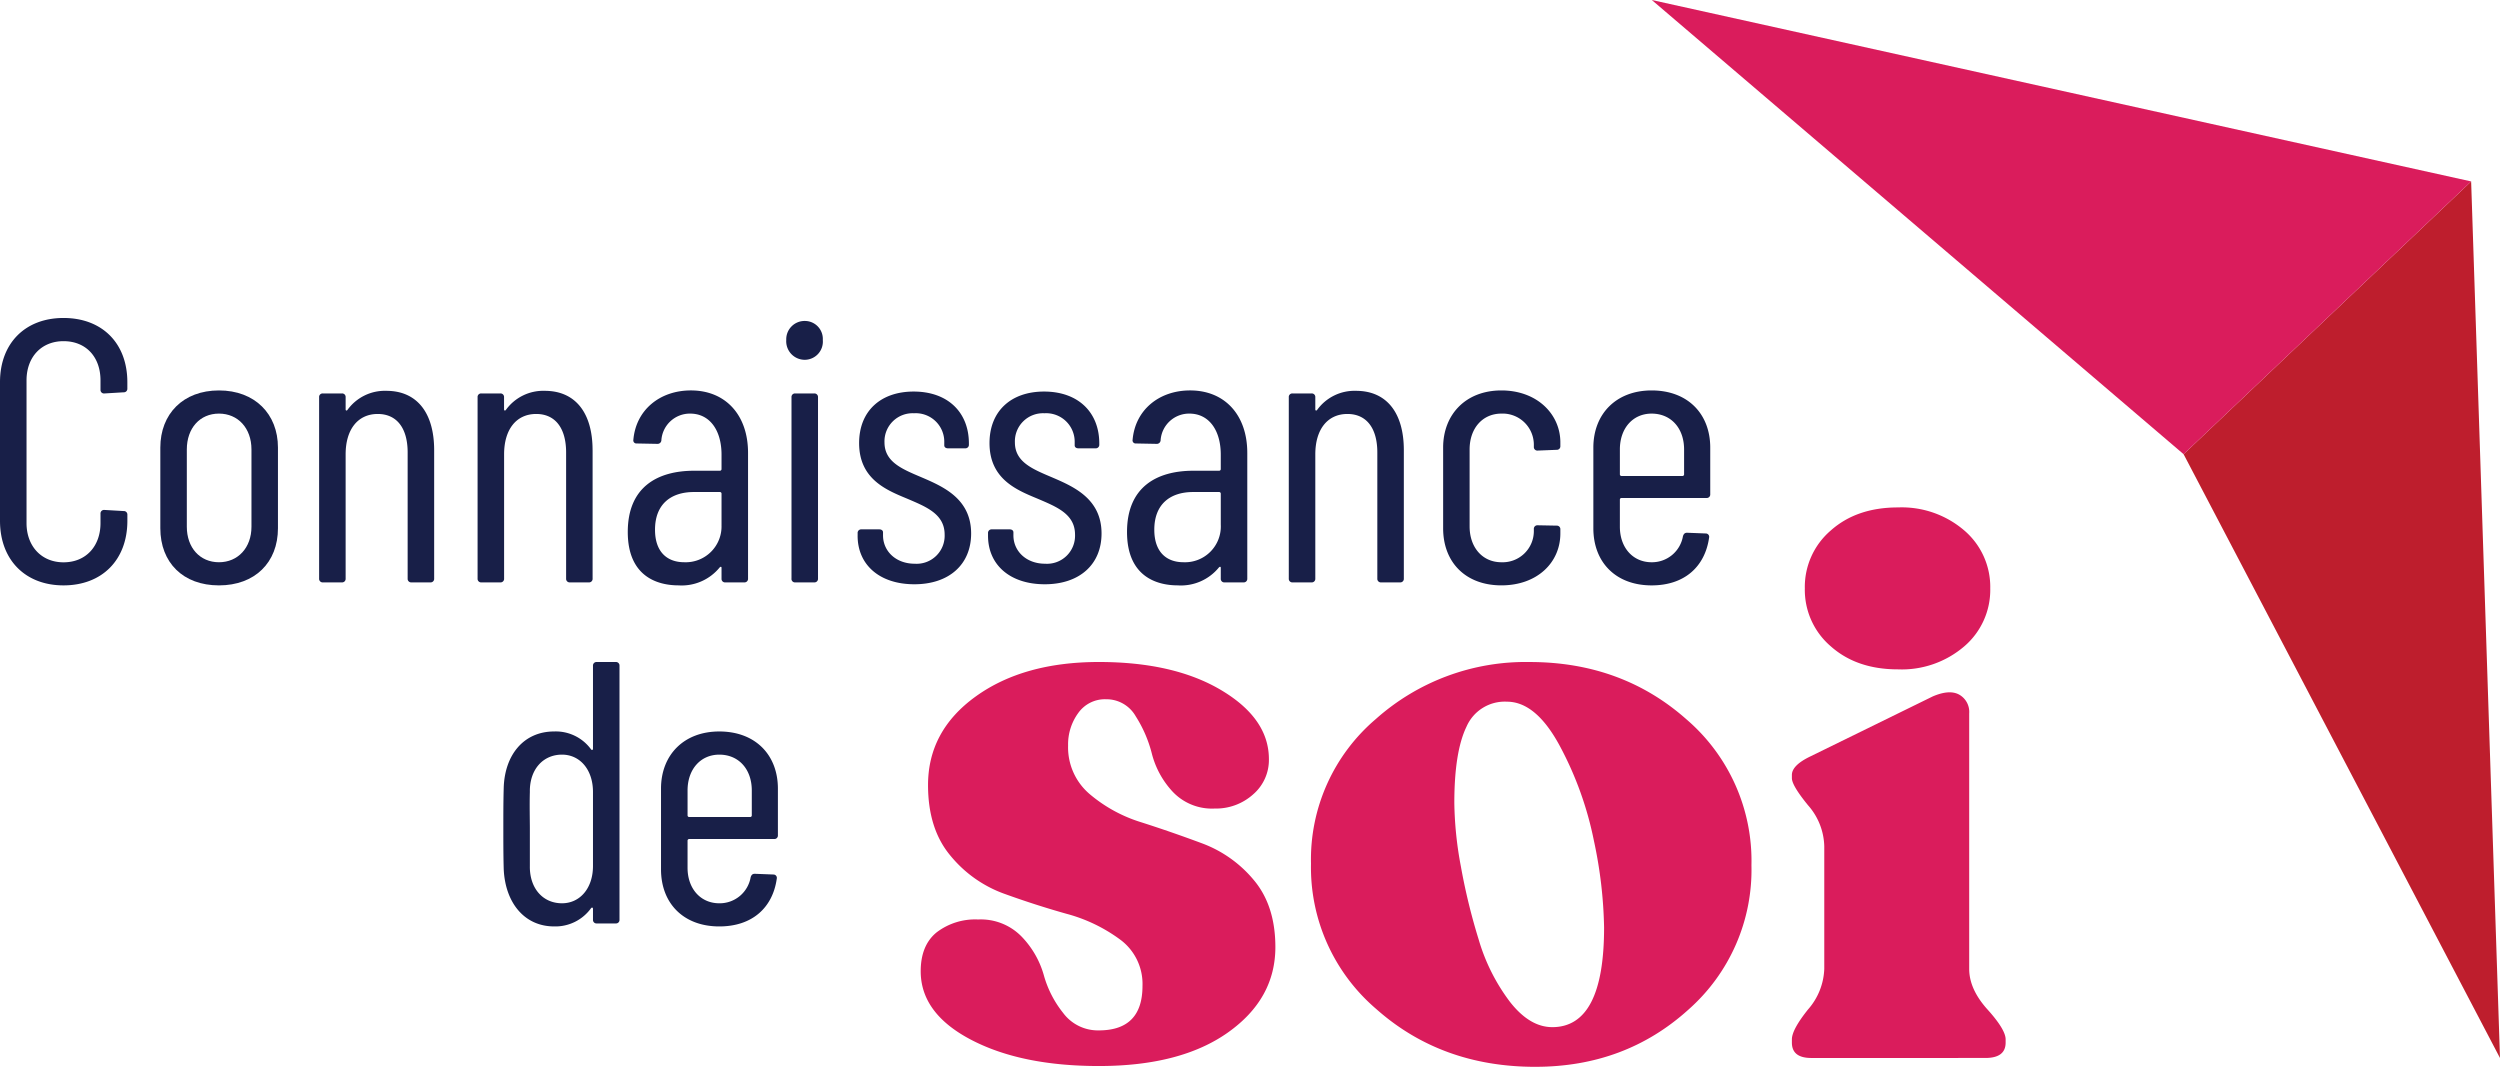 <svg xmlns="http://www.w3.org/2000/svg" xmlns:xlink="http://www.w3.org/1999/xlink" width="429.327" height="183.205" viewBox="0 0 429.327 183.205">
  <defs>
    <clipPath id="clip-path">
      <rect id="Rectangle_35" data-name="Rectangle 35" width="429.327" height="183.205" fill="none"/>
    </clipPath>
  </defs>
  <g id="Groupe_74" data-name="Groupe 74" transform="translate(0 0)">
    <path id="Tracé_7235" data-name="Tracé 7235" d="M132.109,57.817l54.334,103.69L181.49,10.976Z" transform="translate(242.881 20.18)" fill="#be1e2d"/>
    <path id="Tracé_7236" data-name="Tracé 7236" d="M99.935,0l91.326,78,49.381-46.844Z" transform="translate(183.73 0.001)" fill="#da1c5c"/>
    <g id="Groupe_73" data-name="Groupe 73" transform="translate(0 0)">
      <g id="Groupe_72" data-name="Groupe 72" clip-path="url(#clip-path)">
        <path id="Tracé_7237" data-name="Tracé 7237" d="M0,54.066v-23.8c0-6.733,4.366-11.03,10.905-11.03,6.605,0,10.965,4.3,10.965,11.03v1.09a.6.6,0,0,1-.636.644L17.9,32.2a.6.6,0,0,1-.641-.641v-1.6c0-4.042-2.5-6.739-6.35-6.739-3.781,0-6.353,2.7-6.353,6.739v24.5c0,3.98,2.572,6.739,6.353,6.739,3.846,0,6.35-2.759,6.35-6.739v-1.6A.608.608,0,0,1,17.9,52.2l3.338.193a.6.6,0,0,1,.636.644v1.028c0,6.733-4.36,11.093-10.965,11.093C4.366,65.159,0,60.8,0,54.066" transform="translate(0 35.37)" fill="#181f48"/>
        <path id="Tracé_7238" data-name="Tracé 7238" d="M9.7,47.288V33.434c0-5.771,3.909-9.813,10.068-9.813S29.9,27.663,29.9,33.434V47.288c0,5.9-3.98,9.813-10.133,9.813S9.7,53.19,9.7,47.288m15.651-.255V33.757c0-3.656-2.311-6.157-5.583-6.157s-5.518,2.5-5.518,6.157V47.033c0,3.594,2.248,6.094,5.518,6.094s5.583-2.5,5.583-6.094" transform="translate(17.833 43.428)" fill="#181f48"/>
        <path id="Tracé_7239" data-name="Tracé 7239" d="M39.063,33.838V55.9a.607.607,0,0,1-.642.644h-3.27a.607.607,0,0,1-.641-.644V34.224c0-4.167-1.859-6.605-5.135-6.605-3.4,0-5.515,2.631-5.515,6.929V55.9a.607.607,0,0,1-.642.644h-3.27a.607.607,0,0,1-.642-.644V24.735a.6.6,0,0,1,.642-.641h3.27a.6.6,0,0,1,.642.641V26.85c0,.193.193.255.324.062a7.91,7.91,0,0,1,6.67-3.267c5.26,0,8.209,3.781,8.209,10.193" transform="translate(35.496 43.472)" fill="#181f48"/>
        <path id="Tracé_7240" data-name="Tracé 7240" d="M48.649,33.838V55.9a.607.607,0,0,1-.642.644h-3.27A.607.607,0,0,1,44.1,55.9V34.224c0-4.167-1.859-6.605-5.135-6.605-3.4,0-5.515,2.631-5.515,6.929V55.9a.607.607,0,0,1-.642.644h-3.27a.607.607,0,0,1-.641-.644V24.735a.6.6,0,0,1,.641-.641H32.8a.6.6,0,0,1,.642.641V26.85c0,.193.193.255.324.062a7.91,7.91,0,0,1,6.67-3.267c5.257,0,8.209,3.781,8.209,10.193" transform="translate(53.119 43.472)" fill="#181f48"/>
        <path id="Tracé_7241" data-name="Tracé 7241" d="M58.634,34.332V55.948a.608.608,0,0,1-.641.642H54.717a.6.6,0,0,1-.636-.642V54.088c0-.193-.131-.255-.324-.062A8.41,8.41,0,0,1,46.7,57.1c-3.656,0-8.72-1.538-8.72-9.168,0-7.7,5.064-10.519,11.416-10.519H53.82a.28.28,0,0,0,.261-.255v-2.5c0-4.235-2.052-7.056-5.39-7.056a4.908,4.908,0,0,0-4.939,4.556.653.653,0,0,1-.707.641l-3.523-.068a.531.531,0,0,1-.582-.639c.451-5.132,4.556-8.47,9.881-8.47,5.964,0,9.813,4.235,9.813,10.712M54.081,46.714v-5.39a.28.28,0,0,0-.261-.255H49.335c-3.911,0-6.676,2.052-6.676,6.477,0,3.911,2.183,5.58,5,5.58a6.152,6.152,0,0,0,6.418-6.412" transform="translate(69.828 43.426)" fill="#181f48"/>
        <path id="Tracé_7242" data-name="Tracé 7242" d="M47.569,22.688a3.151,3.151,0,0,1,3.2-3.27,3.085,3.085,0,0,1,3.077,3.27,3.125,3.125,0,0,1-3.077,3.4,3.186,3.186,0,0,1-3.2-3.4m.9,40.985V32.506a.6.6,0,0,1,.636-.641h3.276a.608.608,0,0,1,.641.641V63.673a.608.608,0,0,1-.641.642H49.1a.6.6,0,0,1-.636-.642" transform="translate(87.455 35.701)" fill="#181f48"/>
        <path id="Tracé_7243" data-name="Tracé 7243" d="M51.887,48.448V48a.606.606,0,0,1,.636-.644h3.083c.386,0,.642.2.642.514v.517c0,2.688,2.177,4.871,5.453,4.871a4.814,4.814,0,0,0,5.129-5c0-3.594-3.27-4.811-6.546-6.219-3.588-1.479-8.141-3.4-8.141-9.495,0-5.515,3.718-8.853,9.364-8.853,5.9,0,9.489,3.594,9.489,8.916V32.8a.6.6,0,0,1-.639.641H67.408c-.386,0-.641-.193-.641-.511v-.511a4.9,4.9,0,0,0-5.2-5,4.828,4.828,0,0,0-5.067,5c0,3.332,2.952,4.553,6.284,5.964,3.721,1.6,8.595,3.656,8.595,9.682,0,5.325-3.787,8.72-9.75,8.72s-9.745-3.33-9.745-8.334" transform="translate(95.394 43.551)" fill="#181f48"/>
        <path id="Tracé_7244" data-name="Tracé 7244" d="M59.776,48.448V48a.606.606,0,0,1,.636-.644h3.083c.386,0,.641.2.641.514v.517c0,2.688,2.177,4.871,5.453,4.871a4.814,4.814,0,0,0,5.129-5c0-3.594-3.27-4.811-6.546-6.219-3.588-1.479-8.141-3.4-8.141-9.495,0-5.515,3.718-8.853,9.364-8.853,5.9,0,9.489,3.594,9.489,8.916V32.8a.6.6,0,0,1-.639.641H75.3c-.386,0-.642-.193-.642-.511v-.511a4.9,4.9,0,0,0-5.2-5,4.828,4.828,0,0,0-5.067,5c0,3.332,2.952,4.553,6.284,5.964,3.724,1.6,8.595,3.656,8.595,9.682,0,5.325-3.787,8.72-9.75,8.72s-9.745-3.33-9.745-8.334" transform="translate(109.898 43.551)" fill="#181f48"/>
        <path id="Tracé_7245" data-name="Tracé 7245" d="M88.839,34.332V55.948a.608.608,0,0,1-.641.642H84.922a.6.6,0,0,1-.636-.642V54.088c0-.193-.131-.255-.324-.062A8.41,8.41,0,0,1,76.906,57.1c-3.656,0-8.72-1.538-8.72-9.168,0-7.7,5.064-10.519,11.416-10.519h4.422a.28.28,0,0,0,.261-.255v-2.5c0-4.235-2.052-7.056-5.39-7.056a4.908,4.908,0,0,0-4.939,4.556.653.653,0,0,1-.707.641l-3.523-.068a.531.531,0,0,1-.582-.639c.451-5.132,4.556-8.47,9.875-8.47,5.969,0,9.818,4.235,9.818,10.712M84.286,46.714v-5.39a.28.28,0,0,0-.261-.255H79.54c-3.911,0-6.67,2.052-6.67,6.477,0,3.911,2.177,5.58,5,5.58a6.149,6.149,0,0,0,6.418-6.412" transform="translate(125.359 43.426)" fill="#181f48"/>
        <path id="Tracé_7246" data-name="Tracé 7246" d="M97.729,33.838V55.9a.607.607,0,0,1-.641.644h-3.27a.607.607,0,0,1-.642-.644V34.224c0-4.167-1.859-6.605-5.135-6.605-3.4,0-5.515,2.631-5.515,6.929V55.9a.607.607,0,0,1-.642.644h-3.27a.607.607,0,0,1-.642-.644V24.735a.6.6,0,0,1,.642-.641h3.27a.6.6,0,0,1,.642.641V26.85c0,.193.193.255.324.062a7.91,7.91,0,0,1,6.67-3.267c5.257,0,8.209,3.781,8.209,10.193" transform="translate(143.353 43.472)" fill="#181f48"/>
        <path id="Tracé_7247" data-name="Tracé 7247" d="M87.311,47.288V33.434c0-5.708,3.909-9.813,10-9.813,6.157,0,10.131,4.1,10.131,8.919v.639a.6.6,0,0,1-.636.641l-3.276.131a.6.6,0,0,1-.642-.579V32.86a5.356,5.356,0,0,0-5.578-5.26c-3.207,0-5.453,2.5-5.453,6.157V46.97c0,3.656,2.245,6.157,5.453,6.157a5.356,5.356,0,0,0,5.578-5.26v-.448a.608.608,0,0,1,.642-.641l3.276.062a.6.6,0,0,1,.636.641v.7c0,5-3.974,8.916-10.131,8.916-6.094,0-10-3.911-10-9.813" transform="translate(160.52 43.428)" fill="#181f48"/>
        <path id="Tracé_7248" data-name="Tracé 7248" d="M115.831,42.091H101.207a.278.278,0,0,0-.253.261v4.681c0,3.594,2.242,6.094,5.45,6.094a5.393,5.393,0,0,0,5.387-4.49c.131-.389.324-.576.707-.576l3.207.125a.579.579,0,0,1,.573.707c-.707,5-4.229,8.209-9.875,8.209C100.31,57.1,96.4,53.19,96.4,47.288V33.434c0-5.771,3.911-9.813,10.006-9.813,6.222,0,10.068,4.042,10.068,9.813v8.022a.6.6,0,0,1-.642.636m-14.877-8.334v4.3a.277.277,0,0,0,.253.255h10.519a.275.275,0,0,0,.255-.255v-4.3c0-3.656-2.242-6.157-5.578-6.157-3.208,0-5.45,2.5-5.45,6.157" transform="translate(177.228 43.428)" fill="#181f48"/>
        <path id="Tracé_7249" data-name="Tracé 7249" d="M46.489,40.052h3.27a.6.6,0,0,1,.641.642V84.307a.6.6,0,0,1-.641.641h-3.27a.6.6,0,0,1-.641-.641V82.448c0-.193-.131-.318-.324-.131a7.547,7.547,0,0,1-6.344,3.142c-5.135,0-8.4-4.1-8.66-9.813-.068-2.37-.068-4.746-.068-7.116s0-4.556.068-6.926c.187-5.646,3.463-9.625,8.66-9.625a7.5,7.5,0,0,1,6.344,3.083c.193.193.324.062.324-.131V40.694a.6.6,0,0,1,.641-.642m-.641,35.021v-12.7c0-3.849-2.245-6.415-5.322-6.415-3.273,0-5.583,2.566-5.518,6.415-.065,2.245,0,4.684,0,6.35v6.35c-.065,3.781,2.183,6.412,5.518,6.412,3.077,0,5.322-2.563,5.322-6.412" transform="translate(55.986 73.636)" fill="#181f48"/>
        <path id="Tracé_7250" data-name="Tracé 7250" d="M59.426,62.724H44.8a.28.28,0,0,0-.255.261v4.681c0,3.594,2.245,6.094,5.453,6.094a5.393,5.393,0,0,0,5.387-4.49c.128-.389.321-.576.707-.576l3.2.125a.579.579,0,0,1,.576.707c-.7,5-4.229,8.209-9.875,8.209-6.094,0-10.006-3.911-10.006-9.813V54.067c0-5.771,3.911-9.813,10.006-9.813,6.219,0,10.068,4.042,10.068,9.813v8.022a.6.6,0,0,1-.641.636M44.547,54.39v4.3a.279.279,0,0,0,.255.255H55.322a.275.275,0,0,0,.255-.255v-4.3c0-3.656-2.242-6.157-5.578-6.157-3.207,0-5.453,2.5-5.453,6.157" transform="translate(73.529 81.362)" fill="#181f48"/>
        <path id="Tracé_7251" data-name="Tracé 7251" d="M86.3,109.435q-13.348,0-21.97-4.522T55.7,93.168q0-4.449,2.716-6.673a10.916,10.916,0,0,1,7.159-2.225,9.76,9.76,0,0,1,7.5,2.986,15.631,15.631,0,0,1,3.755,6.534,18.175,18.175,0,0,0,3.338,6.537,7.436,7.436,0,0,0,6.12,2.989q7.506,0,7.5-7.647A9.454,9.454,0,0,0,89.98,87.74a27.374,27.374,0,0,0-9.242-4.448q-5.429-1.529-10.781-3.474a21.269,21.269,0,0,1-9.174-6.537Q56.96,68.7,56.96,61.186q0-9.316,8.2-15.223T86.3,40.051q12.926,0,21.062,4.868t8.135,11.817a7.792,7.792,0,0,1-2.708,6.049,9.545,9.545,0,0,1-6.608,2.433A9.258,9.258,0,0,1,98.947,62.3a15.069,15.069,0,0,1-3.54-6.466,21.926,21.926,0,0,0-2.785-6.466,5.774,5.774,0,0,0-5.075-2.918,5.616,5.616,0,0,0-4.794,2.364,9.118,9.118,0,0,0-1.74,5.563,10.521,10.521,0,0,0,3.681,8.339,25.107,25.107,0,0,0,8.9,4.868q5.22,1.669,10.429,3.613a21.089,21.089,0,0,1,8.9,6.324Q116.6,81.907,116.608,89q0,8.9-8.135,14.669T86.3,109.435" transform="translate(102.413 73.634)" fill="#da1c5c"/>
        <path id="Tracé_7252" data-name="Tracé 7252" d="M117.831,109.571q-16.133,0-27.323-9.938A31.975,31.975,0,0,1,79.316,74.675,31.65,31.65,0,0,1,90.44,49.855a38.633,38.633,0,0,1,26.418-9.8q15.847,0,26.974,9.878a32.007,32.007,0,0,1,11.124,25.024A32.009,32.009,0,0,1,144.11,99.77q-10.853,9.806-26.279,9.8m2.918-6.81q8.9,0,8.9-17.1a76.761,76.761,0,0,0-1.74-14.879,58.843,58.843,0,0,0-5.839-16.267q-4.1-7.647-9.106-7.647a7.161,7.161,0,0,0-6.951,4.309q-2.082,4.317-2.083,13.071a62.608,62.608,0,0,0,1.113,10.843A104.913,104.913,0,0,0,108.1,87.675a33.137,33.137,0,0,0,5.353,10.7q3.406,4.381,7.3,4.383" transform="translate(145.822 73.634)" fill="#da1c5c"/>
        <path id="Tracé_7253" data-name="Tracé 7253" d="M111.746,125.244c-2.223,0-3.335-.877-3.335-2.643v-.554c0-1.113.928-2.833,2.782-5.146a11.13,11.13,0,0,0,2.779-6.954V88.881a11.023,11.023,0,0,0-2.779-7.025q-2.78-3.4-2.782-4.658v-.554q0-1.669,3.2-3.2l20.993-10.292q2.921-1.248,4.59-.275a3.408,3.408,0,0,1,1.666,3.193v43.875q0,3.479,3.128,6.954c2.089,2.313,3.128,4.034,3.128,5.146v.554c0,1.766-1.161,2.643-3.474,2.643Zm14.879-66.736q-7.089,0-11.541-3.963a12.756,12.756,0,0,1-4.451-9.943,12.755,12.755,0,0,1,4.451-9.94q4.449-3.964,11.541-3.963a16.485,16.485,0,0,1,11.4,3.963,12.755,12.755,0,0,1,4.451,9.94,12.756,12.756,0,0,1-4.451,9.943,16.485,16.485,0,0,1-11.4,3.963" transform="translate(199.312 56.443)" fill="#da1c5c"/>
      </g>
    </g>
  </g>
</svg>
